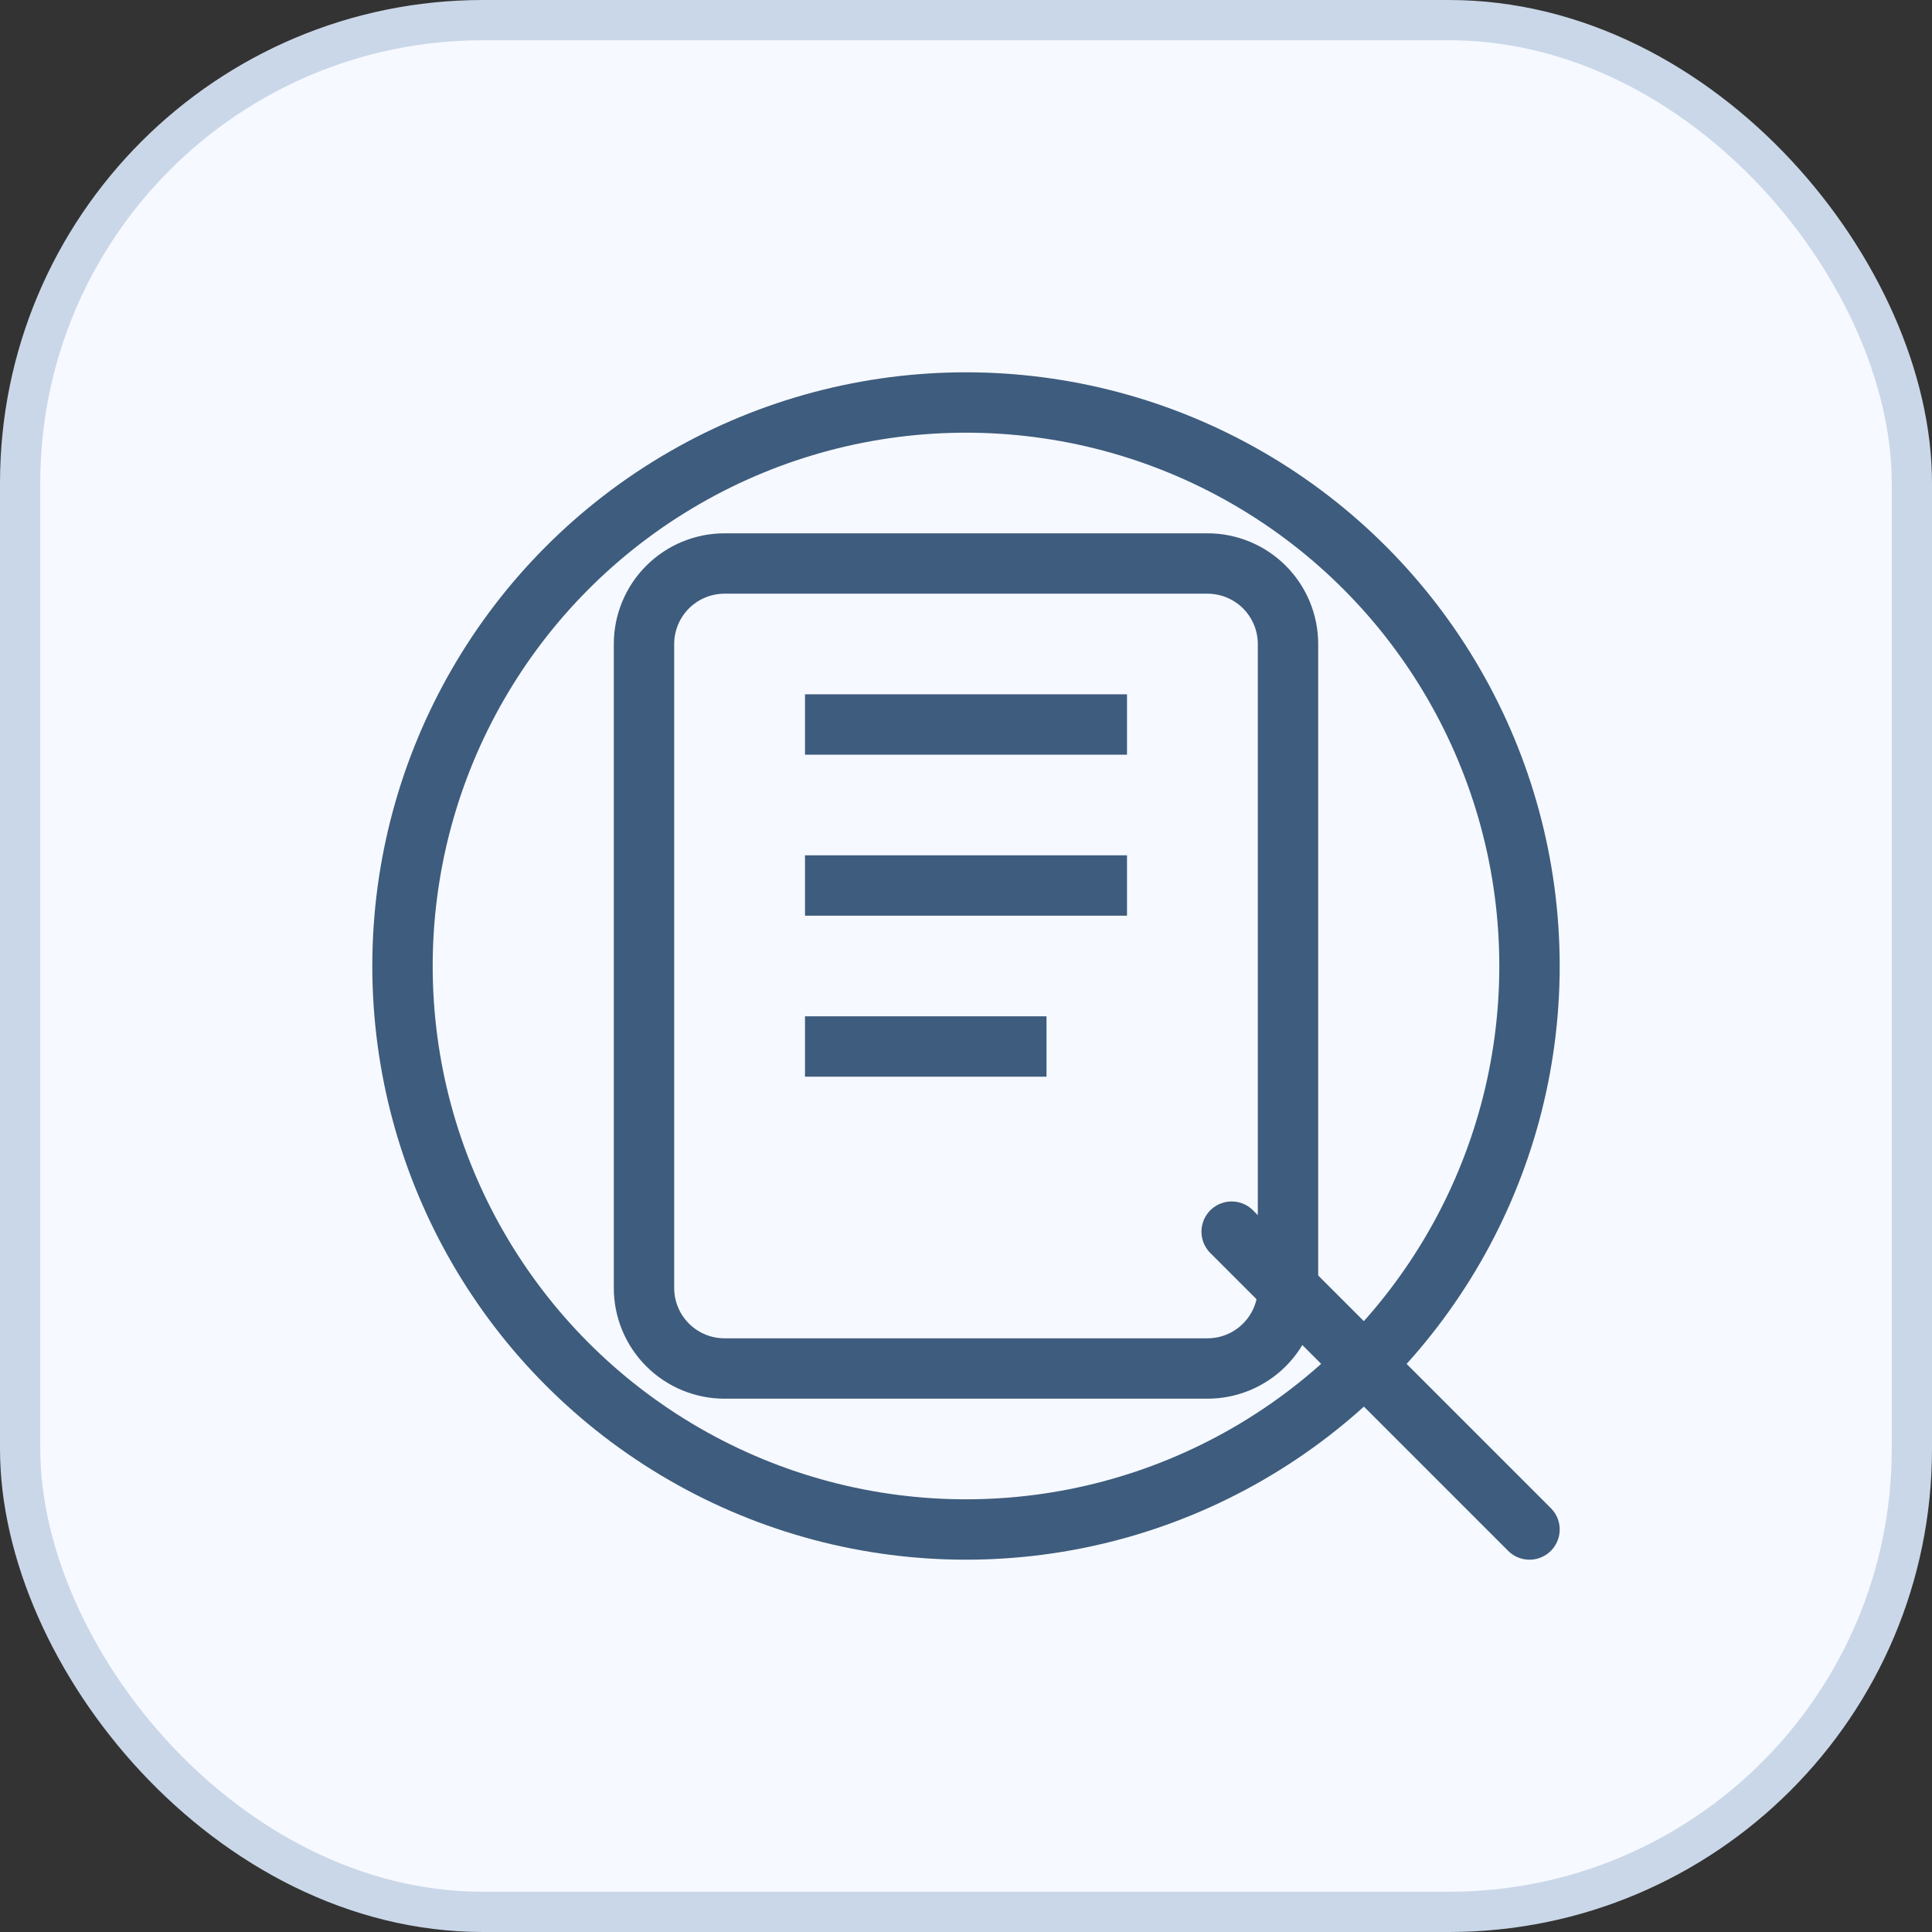 <svg width="48" height="48" viewBox="0 0 48 48" fill="none" xmlns="http://www.w3.org/2000/svg">
  <rect x="0" y="0" width="48" height="48" fill="#333333" stroke="none"/>
  <rect x="0.5" y="0.5" width="47" height="47" rx="11.5" fill="#F6F9FF"/>
  <rect x="0.5" y="0.5" width="47" height="47" rx="11.5" stroke="#CAD7E8"/>
  <g clip-path="url(#clip0)">
    <circle cx="24" cy="24" r="14" stroke="#3E5C7D" stroke-width="1.5"/>
    <path d="M30.6 30.6L38 38" stroke="#3E5C7D" stroke-width="1.5" stroke-linecap="round"/>
    <path d="M18 14H30C30.53 14 31.039 14.211 31.414 14.586C31.789 14.961 32 15.47 32 16V32C32 32.53 31.789 33.039 31.414 33.414C31.039 33.789 30.53 34 30 34H18C17.47 34 16.961 33.789 16.586 33.414C16.211 33.039 16 32.53 16 32V16C16 15.47 16.211 14.961 16.586 14.586C16.961 14.211 17.47 14 18 14Z" stroke="#3E5C7D" stroke-width="1.5"/>
    <path d="M20 18H28" stroke="#3E5C7D" stroke-width="1.5"/>
    <path d="M20 22H28" stroke="#3E5C7D" stroke-width="1.5"/>
    <path d="M20 26H26" stroke="#3E5C7D" stroke-width="1.5"/>
  </g>  
  <defs>
    <clipPath id="clip0">
      <rect width="48" height="48" fill="white"/>
    </clipPath>
  </defs>
</svg>
